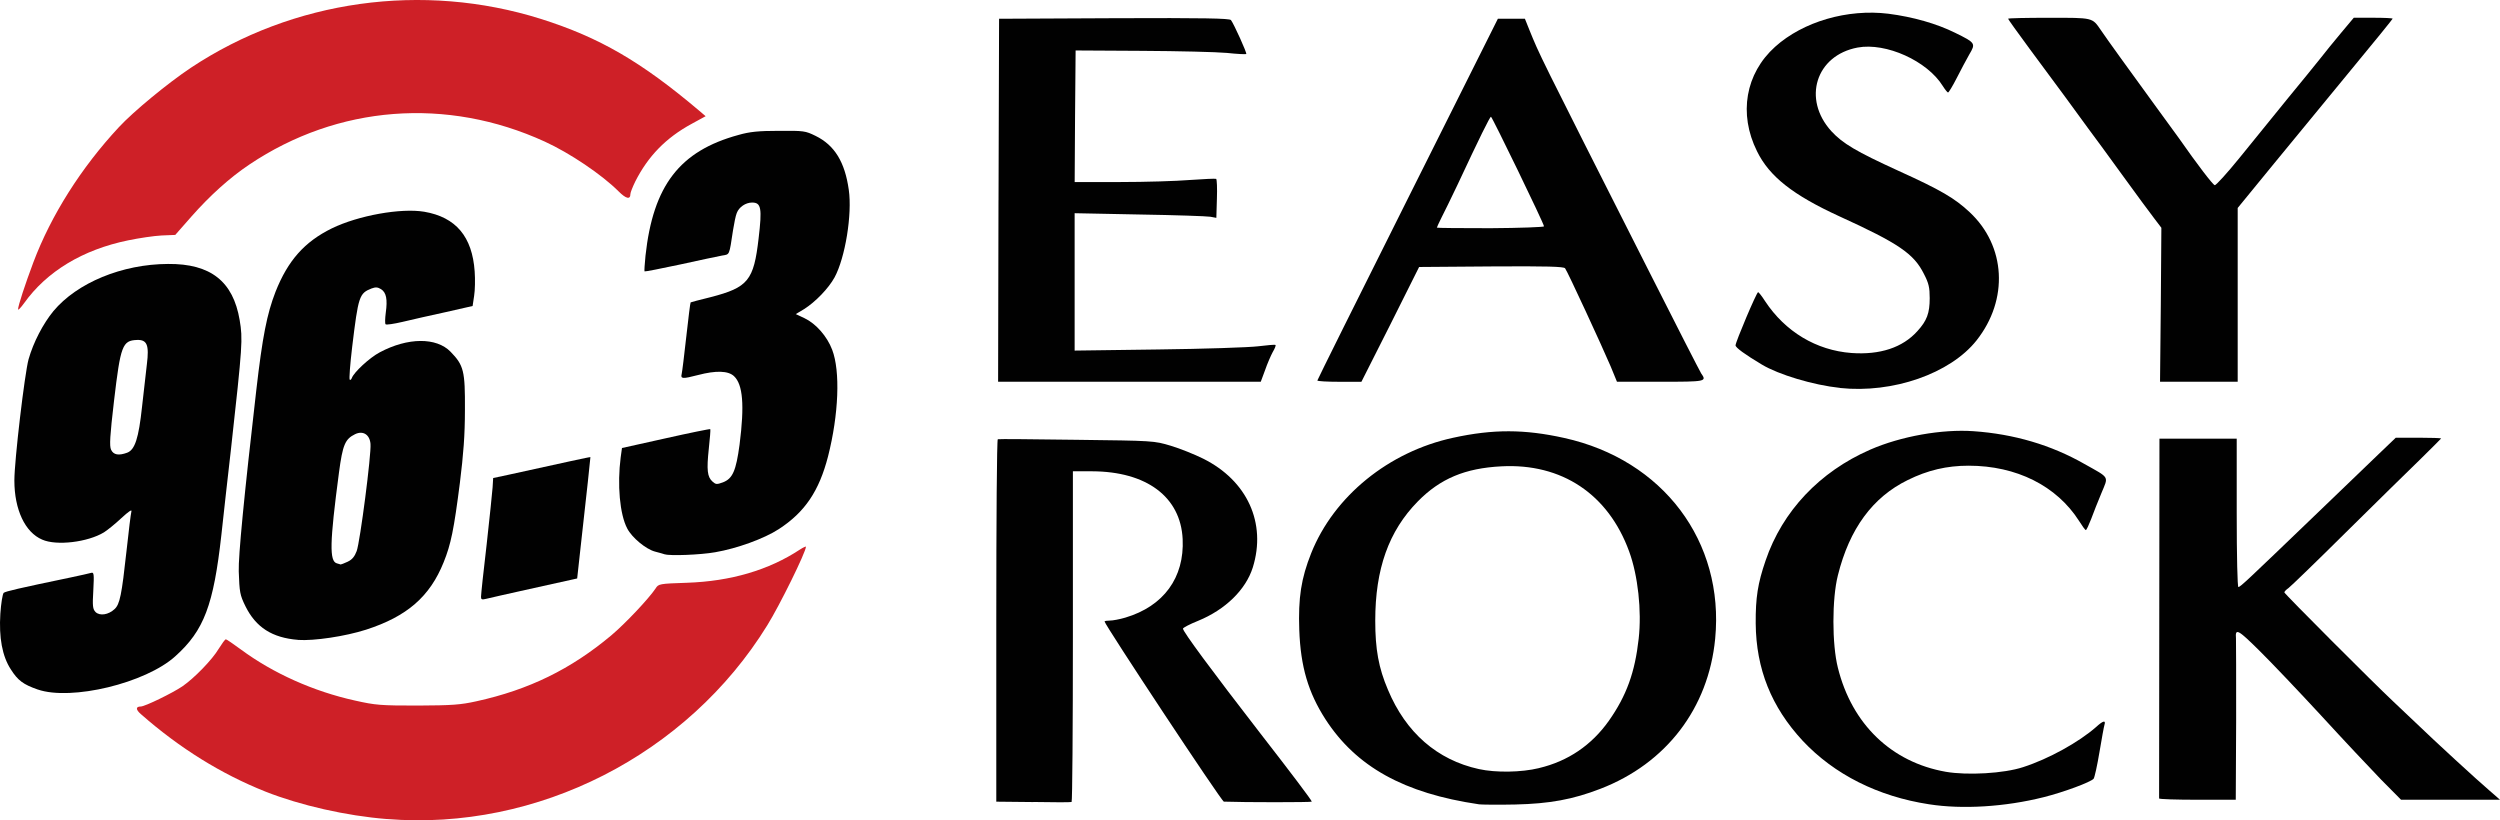 <?xml version="1.0" encoding="UTF-8"?>
<svg id="Layer_2" data-name="Layer 2" xmlns="http://www.w3.org/2000/svg" viewBox="0 0 715.38 234.74">
  <defs>
    <style>
      .cls-1 {
        fill: #ce2027;
      }

      .cls-2 {
        fill: #010101;
      }
    </style>
  </defs>
  <g id="Layer_1-2" data-name="Layer 1">
    <g>
      <path class="cls-2" d="m552.02,230.15c-14.64-2.24-27.14-8.55-36.16-18.16-8.98-9.67-13.35-20.56-13.46-33.59-.05-7.37.59-11.48,2.83-18,4.81-14.15,15.49-25.42,29.91-31.72,8.81-3.85,20.57-5.93,29.6-5.29,11.54.8,22.22,3.95,31.68,9.35,7.43,4.17,6.94,3.42,4.92,8.33-.96,2.3-2.3,5.66-2.94,7.42-.69,1.76-1.33,3.2-1.55,3.2-.16,0-1.02-1.17-1.92-2.62-6.41-10.04-17.9-15.81-31.62-15.81-6.2,0-11.7,1.28-17.41,4.11-10.04,4.91-16.67,13.94-19.98,27.24-1.71,6.73-1.71,19.76,0,26.49,4.01,16.13,15.33,27.02,30.88,29.75,6.2,1.07,16.61.48,22.11-1.33,7.32-2.35,15.97-7.16,20.89-11.48,1.98-1.82,2.83-2.03,2.4-.64-.16.48-.8,4.06-1.44,7.85-.64,3.85-1.39,7.21-1.66,7.58-.8.96-8.55,3.85-14.32,5.29-11,2.77-23.24,3.52-32.75,2.03h0Z"/>
      <path class="cls-2" d="m423.18,230.15c-21.42-3.15-35.1-10.73-43.91-24.35-4.91-7.64-7.1-15.01-7.48-25.53-.32-9.24.53-14.74,3.42-22,6.52-16.29,22.17-29,40.6-33,11.49-2.51,20.46-2.46,31.78.05,28.31,6.25,45.89,29.64,43.21,57.46-1.92,19.87-13.99,35.67-32.85,42.94-7.85,3.04-14.53,4.27-24.36,4.49-4.86.11-9.51.05-10.42-.05h0Zm17.2-10.36c8.33-1.97,15.06-6.57,19.98-13.51,5.08-7.21,7.48-13.89,8.55-23.5.91-8.01-.22-18.16-2.73-24.99-5.98-16.4-19.28-25.26-36.54-24.35-10.42.53-17.52,3.52-23.93,10.04-8.34,8.49-12.18,19.33-12.18,34.13,0,8.17.96,13.51,3.63,19.76,5.13,12.28,14.1,20.08,26.01,22.7,4.86,1.07,12.13.96,17.2-.27h0Z"/>
      <path class="cls-2" d="m295.67,229.51l-10.58-.11v-51.8c0-28.47.16-51.8.43-51.91.21-.11,10.36,0,22.54.16,22.11.27,22.17.27,26.98,1.71,2.67.8,6.78,2.46,9.24,3.68,12.66,6.3,18.16,18.48,14.21,31.14-2.03,6.41-7.85,12.07-15.65,15.27-2.4.96-4.33,1.98-4.33,2.24,0,.85,8.12,11.86,22.17,30.01,8.76,11.27,14.69,19.12,14.69,19.49,0,.22-19.55.22-25.16,0-.64,0-34.13-50.68-34.13-51.54,0-.16.69-.27,1.5-.27.86,0,2.83-.37,4.44-.85,10.95-3.26,16.93-11.43,16.4-22.48-.59-12.07-10.31-19.33-25.91-19.39h-5.5v47.21c0,26.01-.16,47.32-.37,47.42-.27.11-5.18.11-10.95,0h0Z"/>
      <path class="cls-2" d="m617.83,228.49c0-.27,0-23.5.05-51.7l.05-51.27h22.11v21.26c0,12.6.21,21.2.48,21.2.54,0,2.4-1.76,21.96-20.56,7.37-7.05,15.54-14.95,18.22-17.52l4.86-4.65h6.52c3.53,0,6.46.11,6.46.21,0,.05-2.73,2.78-5.98,5.98-3.31,3.2-12.88,12.6-21.31,20.93-8.39,8.33-15.81,15.49-16.4,15.91-.64.43-1.18,1.01-1.18,1.23,0,.37,25.59,26.01,31.25,31.3.96.91,3.74,3.52,6.2,5.87,5.93,5.71,17.63,16.45,21.31,19.6l2.94,2.56h-28.31l-5.66-5.71c-3.1-3.21-10.84-11.43-17.15-18.32-6.36-6.89-14.32-15.27-17.74-18.64-6.09-6.03-6.94-6.52-6.68-3.52.05.59.05,11.22.05,23.66l-.11,22.54h-10.95c-6.03,0-10.95-.16-11-.37Z"/>
      <path class="cls-2" d="m526.54,111c-7.64-.8-17.58-3.79-22.38-6.68-4.92-2.94-7.53-4.86-7.53-5.5,0-.96,6.03-15.22,6.46-15.22.16,0,1.07,1.12,1.98,2.56,5.77,8.76,14.69,14.1,24.73,14.85,8.17.59,14.64-1.55,18.86-6.25,2.73-2.99,3.53-5.13,3.53-9.45,0-3.04-.27-4.27-1.66-6.94-2.89-5.77-7.16-8.71-24.25-16.5-13.25-6.09-19.98-11.38-23.5-18.58-5.34-10.73-3.31-22.27,5.18-29.91,8.01-7.21,20.73-10.89,32.43-9.45,7.05.91,13.78,2.83,19.07,5.45,5.87,2.88,5.93,3.04,4.06,6.19-.8,1.44-2.46,4.49-3.58,6.73-1.17,2.3-2.3,4.17-2.51,4.17-.16,0-.86-.85-1.5-1.87-4.43-7.16-16.24-12.5-24.36-11-11.97,2.24-15.87,14.74-7.53,23.93,3.26,3.52,7,5.77,19.28,11.38,12.02,5.45,16.03,7.8,20.3,11.8,10.36,9.67,11.22,24.99,1.98,36.69-7.53,9.51-23.99,15.22-39.05,13.62h0Z"/>
      <path class="cls-2" d="m285.73,57.33l.16-51.96,32.91-.16c25.96-.11,33.01.05,33.44.53.85,1.12,4.65,9.51,4.38,9.72-.11.11-2.62,0-5.56-.32-2.94-.27-13.89-.53-24.31-.59l-18.96-.11-.16,18.85-.11,18.8h12.98c7.16,0,16.13-.27,20.03-.59,3.9-.27,7.21-.43,7.48-.32.21.16.32,2.72.21,5.71l-.16,5.45-1.71-.32c-.96-.16-10.04-.48-20.25-.64l-18.59-.37v39.31l23.93-.32c13.14-.16,26.01-.59,28.58-.91,2.62-.32,4.86-.53,4.97-.37.16.11-.22,1.07-.8,2.03-.54,1.01-1.55,3.31-2.19,5.18l-1.23,3.31h-75.16l.11-51.91Z"/>
      <path class="cls-2" d="m376.97,108.87c.05-.27,11.64-23.61,25.85-51.96l25.8-51.54h7.74l1.28,3.2c3.04,7.42,1.76,4.91,33.87,68.36,8.01,15.86,14.9,29.32,15.28,29.91,1.66,2.35,1.44,2.4-11.64,2.4h-12.45l-1.82-4.43c-2.46-5.77-12.34-27.18-13.03-28.04-.37-.48-5.02-.64-21.15-.53l-20.62.16-8.23,16.45-8.28,16.4h-6.3c-3.47,0-6.3-.16-6.3-.37h0Zm64.85-44.11c-.05-.85-14.85-31.35-15.17-31.35s-3.15,5.71-9.62,19.55c-1.82,3.79-3.85,8.01-4.59,9.4-.69,1.39-1.28,2.67-1.28,2.78s6.89.16,15.39.16c8.44-.05,15.33-.32,15.28-.53Z"/>
      <path class="cls-2" d="m618.32,87.24l.16-22.06-2.03-2.67c-1.12-1.44-5.29-7.1-9.24-12.55-3.95-5.45-8.28-11.38-9.62-13.14-1.34-1.82-4.33-5.93-6.63-9.08-2.35-3.2-7-9.45-10.31-13.94-3.31-4.49-6.03-8.28-6.03-8.44s5.23-.27,11.64-.27c12.82,0,12.39-.11,14.9,3.52,1.76,2.62,8.33,11.7,15.33,21.31,2.78,3.85,5.93,8.17,7,9.61,5.23,7.48,9.67,13.3,10.26,13.46.32.11,3.58-3.47,7.21-7.96,3.63-4.49,9.72-11.96,13.52-16.66,3.85-4.65,8.07-9.88,9.4-11.54,1.33-1.71,4.06-5.07,6.03-7.42l3.63-4.33h5.56c3.05,0,5.56.11,5.56.27,0,.11-5.29,6.68-11.81,14.53-6.46,7.9-16.45,20.03-22.17,26.97l-10.36,12.66v49.72h-22.22l.22-22Z"/>
    </g>
    <path class="cls-1" d="m110.68,234.37c-11.54-.91-24.73-3.9-34.72-7.85-12.61-5.02-24.52-12.39-35.63-22.16-1.5-1.28-1.55-2.19-.05-2.19,1.18,0,9.08-3.85,11.91-5.77,3.42-2.35,8.6-7.69,10.42-10.79.91-1.44,1.76-2.67,2.03-2.67.21,0,2.14,1.34,4.33,2.94,9.19,6.78,20.73,11.96,32.59,14.58,5.93,1.34,7.43,1.44,17.95,1.44,9.88-.05,12.23-.21,16.83-1.23,15.06-3.31,27.03-9.19,38.57-18.85,4.11-3.47,10.74-10.52,12.71-13.46.8-1.28,1.07-1.34,8.97-1.6,12.55-.43,23.4-3.63,32.32-9.51.91-.59,1.71-.96,1.71-.8,0,1.5-7.48,16.72-11.06,22.48-22.86,37.06-65.81,58.96-108.87,55.43h0Z"/>
    <path class="cls-1" d="m5.17,88.52c0-1.01,1.98-7.05,4.38-13.46,5.07-13.46,13.68-27.08,24.47-38.67,4.22-4.54,13.94-12.55,20.57-16.98C83.86-.03,120.99-5.21,154.8,5.42c16.72,5.29,28.63,12.18,45.3,26.28l1.82,1.55-4.01,2.19c-7.37,4.01-12.45,9.24-16.13,16.5-.75,1.55-1.39,3.15-1.39,3.58,0,1.66-1.23,1.39-3.37-.75-4.81-4.81-14-11-21.15-14.26-28.04-12.82-59.19-10.41-84.51,6.57-5.66,3.79-11.32,8.92-16.56,14.85l-4.65,5.29-3.9.16c-2.19.11-6.46.75-9.56,1.39-13.03,2.67-23.34,8.92-29.81,18-.96,1.33-1.71,2.08-1.71,1.76Z"/>
    <path class="cls-2" d="m10.78,197.3c-4.11-1.44-5.66-2.56-7.69-5.77-2.46-3.79-3.42-9.08-2.99-15.91.21-3.04.64-5.66.96-5.98.59-.43,4.17-1.28,19.07-4.38,2.78-.59,5.45-1.18,5.98-1.34.75-.21.85.27.59,5.02-.27,4.54-.16,5.34.64,6.2,1.23,1.17,3.69.8,5.45-.85,1.5-1.39,2.03-4.01,3.42-16.72.59-5.55,1.23-10.63,1.39-11.22.21-.69-.8,0-2.83,1.87-1.76,1.66-4.01,3.47-5.02,4.11-4.65,2.83-13.62,3.9-17.68,2.08-4.91-2.08-7.96-8.6-7.96-16.93,0-5.71,2.94-30.55,4.06-34.66,1.39-4.91,4.17-10.2,7.1-13.78,6.78-8.12,19.66-13.46,32.8-13.51,12.18-.11,18.64,4.97,20.51,16.07.91,5.5.85,6.84-2.51,37.12-.91,7.96-2.14,18.85-2.72,24.3-2.24,20.13-4.97,27.4-13.19,34.77-8.49,7.69-29.75,12.82-39.37,9.51Zm25.64-67.77c2.19-.85,3.26-4.11,4.22-13.08.48-4.38,1.12-9.88,1.39-12.23.69-5.5.05-7.05-2.83-6.94-4.17.16-4.7,1.55-6.57,17.41-1.18,10.09-1.34,12.92-.85,13.99.69,1.5,2.19,1.76,4.65.85Z"/>
    <path class="cls-2" d="m85.3,183.1c-7.43-.59-12.07-3.58-15.06-9.61-1.6-3.26-1.71-4.01-1.92-9.99q-.21-6.52,5.02-51.86c1.76-15.27,3.04-21.79,5.5-28.14,3.53-8.92,8.28-14.31,16.13-18.16,7.59-3.69,19.77-5.87,26.44-4.75,9.03,1.55,13.73,7.1,14.42,17.09.16,2.24.11,5.39-.16,7l-.43,2.88-7.75,1.76c-4.27.91-9.78,2.19-12.29,2.78-2.51.59-4.7.91-4.86.69-.21-.21-.16-1.71.05-3.31.53-3.79.16-5.77-1.34-6.73-.96-.59-1.55-.64-2.72-.21-3.53,1.39-3.79,2.14-5.56,16.77-.59,4.97-.91,9.19-.69,9.35.16.16.43-.05.59-.48.59-1.66,5.07-5.82,8.01-7.37,8.01-4.27,16.19-4.33,20.25-.16,3.79,3.9,4.17,5.5,4.11,16.61,0,7.32-.43,12.71-1.44,20.88-1.71,13.4-2.56,17.57-4.65,22.75-3.95,9.83-10.47,15.49-22.17,19.28-5.98,1.92-14.96,3.26-19.5,2.94Zm14.21-22.38c1.28-.59,1.98-1.5,2.56-3.04.96-2.62,4.22-27.72,3.95-30.65-.21-2.67-2.14-3.9-4.43-2.78-2.83,1.39-3.53,2.99-4.59,10.95-2.67,20.19-2.78,25.42-.59,26.01.48.16,1.01.27,1.07.32.11,0,1.01-.32,2.03-.8Z"/>
    <path class="cls-2" d="m137.65,170.71c0-.59.69-7.26,1.6-14.85.85-7.58,1.6-14.95,1.71-16.4l.16-2.67,4.27-.91c15.81-3.47,23.5-5.18,23.56-5.07.05.05-1.07,10.2-2.88,26.44l-.91,8.28-12.29,2.72c-6.73,1.5-12.93,2.88-13.73,3.1-1.28.32-1.5.21-1.5-.64Z"/>
    <path class="cls-2" d="m190.27,158.64c-.27-.11-1.6-.48-2.83-.8-2.62-.69-6.62-4.01-7.96-6.62-2.14-4.06-2.88-12.55-1.87-20.35l.37-2.67,12.5-2.78c6.89-1.55,12.66-2.72,12.77-2.62.11.11-.11,2.67-.43,5.66-.64,6.03-.43,8.01,1.07,9.35.96.85,1.23.85,2.99.21,2.78-1.07,3.74-3.31,4.75-10.79,1.44-11.32.96-17.2-1.6-19.6-1.66-1.55-5.13-1.66-10.26-.32-4.49,1.17-5.07,1.12-4.7-.32.16-.69.75-5.55,1.33-10.79.59-5.29,1.12-9.61,1.23-9.67.05-.05,2.62-.75,5.72-1.5,10.73-2.78,12.34-4.75,13.73-16.82,1.02-8.65.75-10.25-1.87-10.25-1.82,0-3.74,1.28-4.38,2.99-.32.75-.75,2.94-1.07,4.91-1.12,7.37-.91,6.89-3.1,7.26-1.07.21-6.52,1.33-12.02,2.56-5.5,1.18-10.1,2.08-10.2,1.98-.11-.11.05-2.14.27-4.49,2.19-20.08,9.77-29.96,26.6-34.55,3.15-.91,5.72-1.18,11.54-1.18,7.16-.05,7.58,0,10.52,1.44,5.45,2.67,8.39,7.48,9.51,15.43,1.01,7-1.02,19.44-4.06,25.05-1.71,3.15-5.5,7.05-8.71,9.08l-2.4,1.44,2.51,1.18c3.26,1.55,6.46,5.18,7.91,9.03,2.35,6.14,1.87,18.48-1.18,30.49-2.56,9.93-6.62,15.97-14.1,20.83-4.17,2.72-11.97,5.55-18.22,6.62-4.22.75-12.93,1.07-14.37.59h0Z"/>
  </g>
</svg>